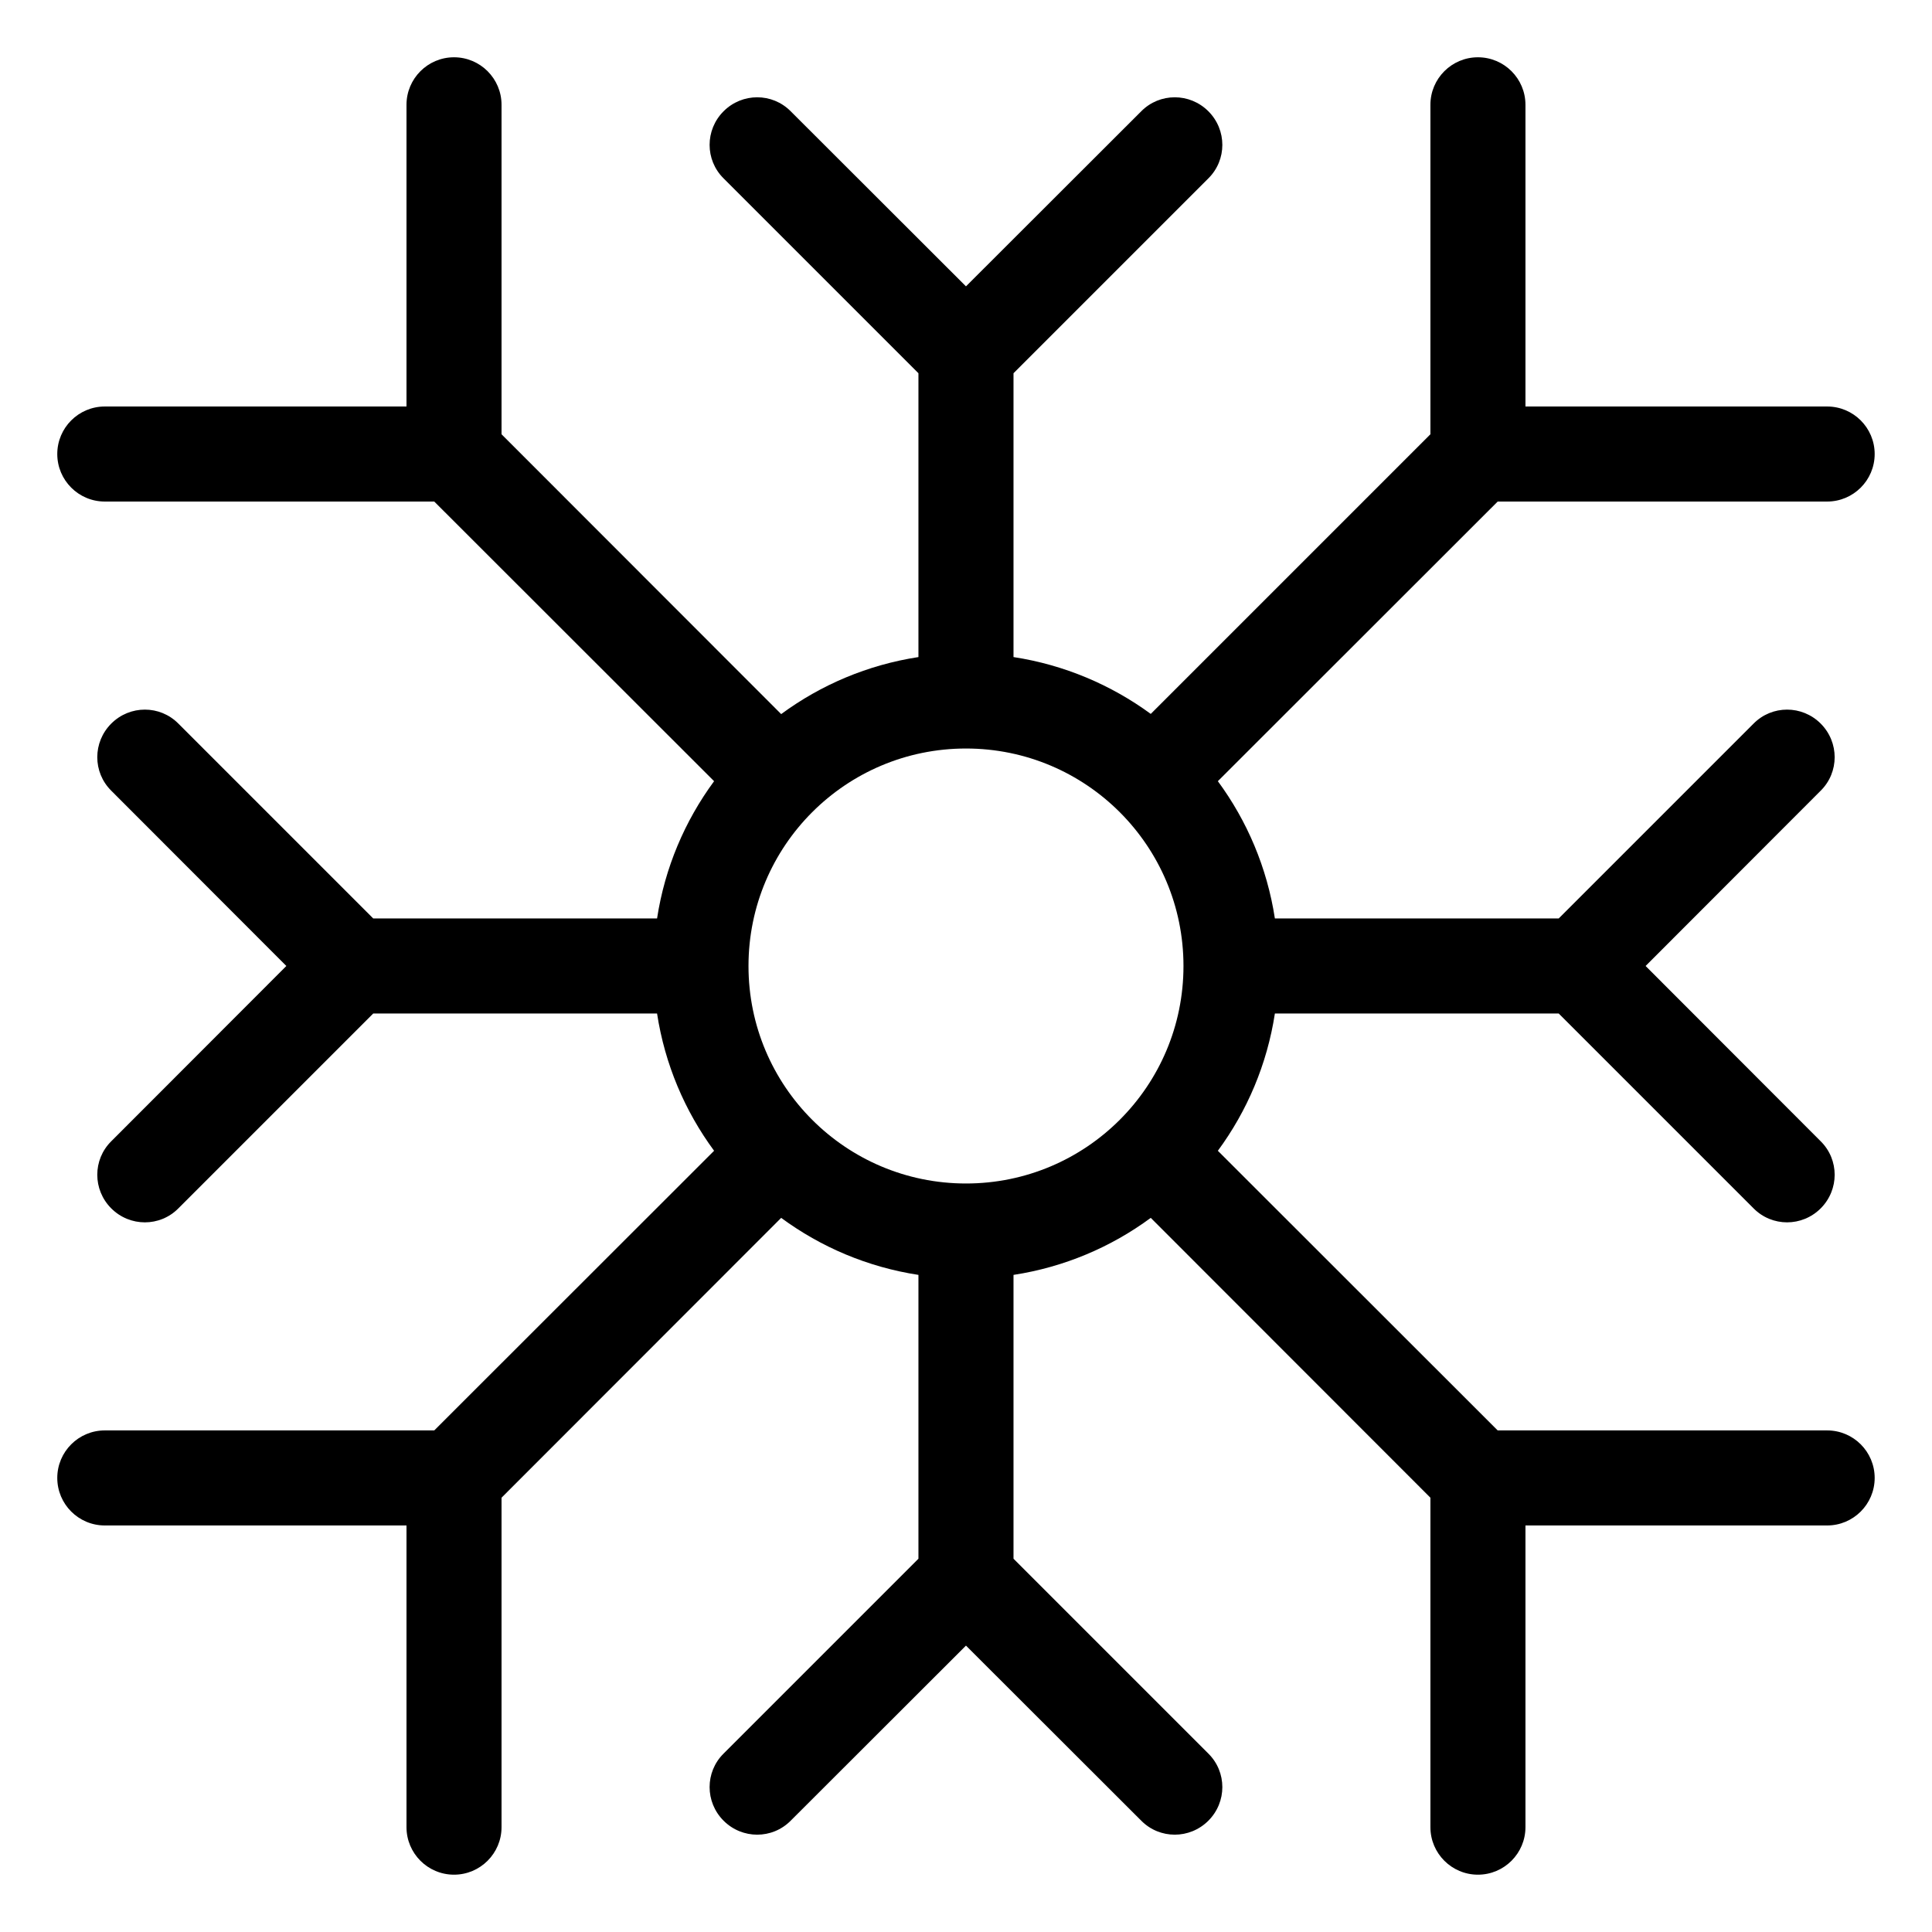 <?xml version="1.0" encoding="UTF-8"?>
<!-- Uploaded to: ICON Repo, www.svgrepo.com, Generator: ICON Repo Mixer Tools -->
<svg fill="#000000" width="800px" height="800px" version="1.1" viewBox="144 144 512 512" xmlns="http://www.w3.org/2000/svg">
 <path d="m412.59 318.13c13.453 2.066 25.844 7.356 36.375 15.062l74.109-74.109v-87.309c0-6.953 5.644-12.594 12.594-12.594 6.953 0 12.594 5.644 12.594 12.594v79.953h79.953c6.953 0 12.594 5.644 12.594 12.594 0 6.953-5.644 12.594-12.594 12.594h-87.309l-74.16 74.109c7.758 10.531 13.047 22.922 15.113 36.375h75.219l51.641-51.641c4.887-4.938 12.848-4.938 17.785 0s4.938 12.898 0 17.785l-46.402 46.453 46.402 46.453c4.938 4.887 4.938 12.848 0 17.785s-12.898 4.938-17.785 0l-51.641-51.641h-75.219c-2.066 13.453-7.356 25.844-15.113 36.375l74.16 74.109h87.309c6.953 0 12.594 5.644 12.594 12.594 0 6.953-5.644 12.594-12.594 12.594h-79.953v79.953c0 6.953-5.644 12.594-12.594 12.594-6.953 0-12.594-5.644-12.594-12.594v-87.309l-74.109-74.16c-10.531 7.758-22.922 13.047-36.375 15.113v75.219l51.641 51.641c4.938 4.887 4.938 12.848 0 17.785s-12.898 4.938-17.785 0l-46.453-46.402-46.453 46.402c-4.887 4.938-12.848 4.938-17.785 0s-4.938-12.898 0-17.785l51.641-51.641v-75.219c-13.453-2.066-25.844-7.356-36.375-15.113l-74.109 74.16v87.309c0 6.953-5.644 12.594-12.594 12.594-6.953 0-12.594-5.644-12.594-12.594v-79.953h-79.953c-6.953 0-12.594-5.644-12.594-12.594 0-6.953 5.644-12.594 12.594-12.594h87.309l74.16-74.109c-7.758-10.531-13.047-22.922-15.113-36.375h-75.219l-51.641 51.641c-4.887 4.938-12.848 4.938-17.785 0s-4.938-12.898 0-17.785l46.402-46.453-46.402-46.453c-4.938-4.887-4.938-12.848 0-17.785s12.898-4.938 17.785 0l51.641 51.641h75.219c2.066-13.453 7.356-25.844 15.113-36.375l-74.16-74.109h-87.309c-6.953 0-12.594-5.644-12.594-12.594 0-6.953 5.644-12.594 12.594-12.594h79.953v-79.953c0-6.953 5.644-12.594 12.594-12.594 6.953 0 12.594 5.644 12.594 12.594v87.309l74.109 74.16c10.531-7.758 22.922-13.047 36.375-15.113v-75.219l-51.641-51.641c-4.938-4.887-4.938-12.848 0-17.785s12.898-4.938 17.785 0l46.453 46.402 46.453-46.402c4.887-4.938 12.848-4.938 17.785 0s4.938 12.898 0 17.785l-51.641 51.641zm-12.594 24.234c-31.84 0-57.637 25.797-57.637 57.637s25.797 57.637 57.637 57.637 57.637-25.797 57.637-57.637-25.797-57.637-57.637-57.637z"/>
</svg>